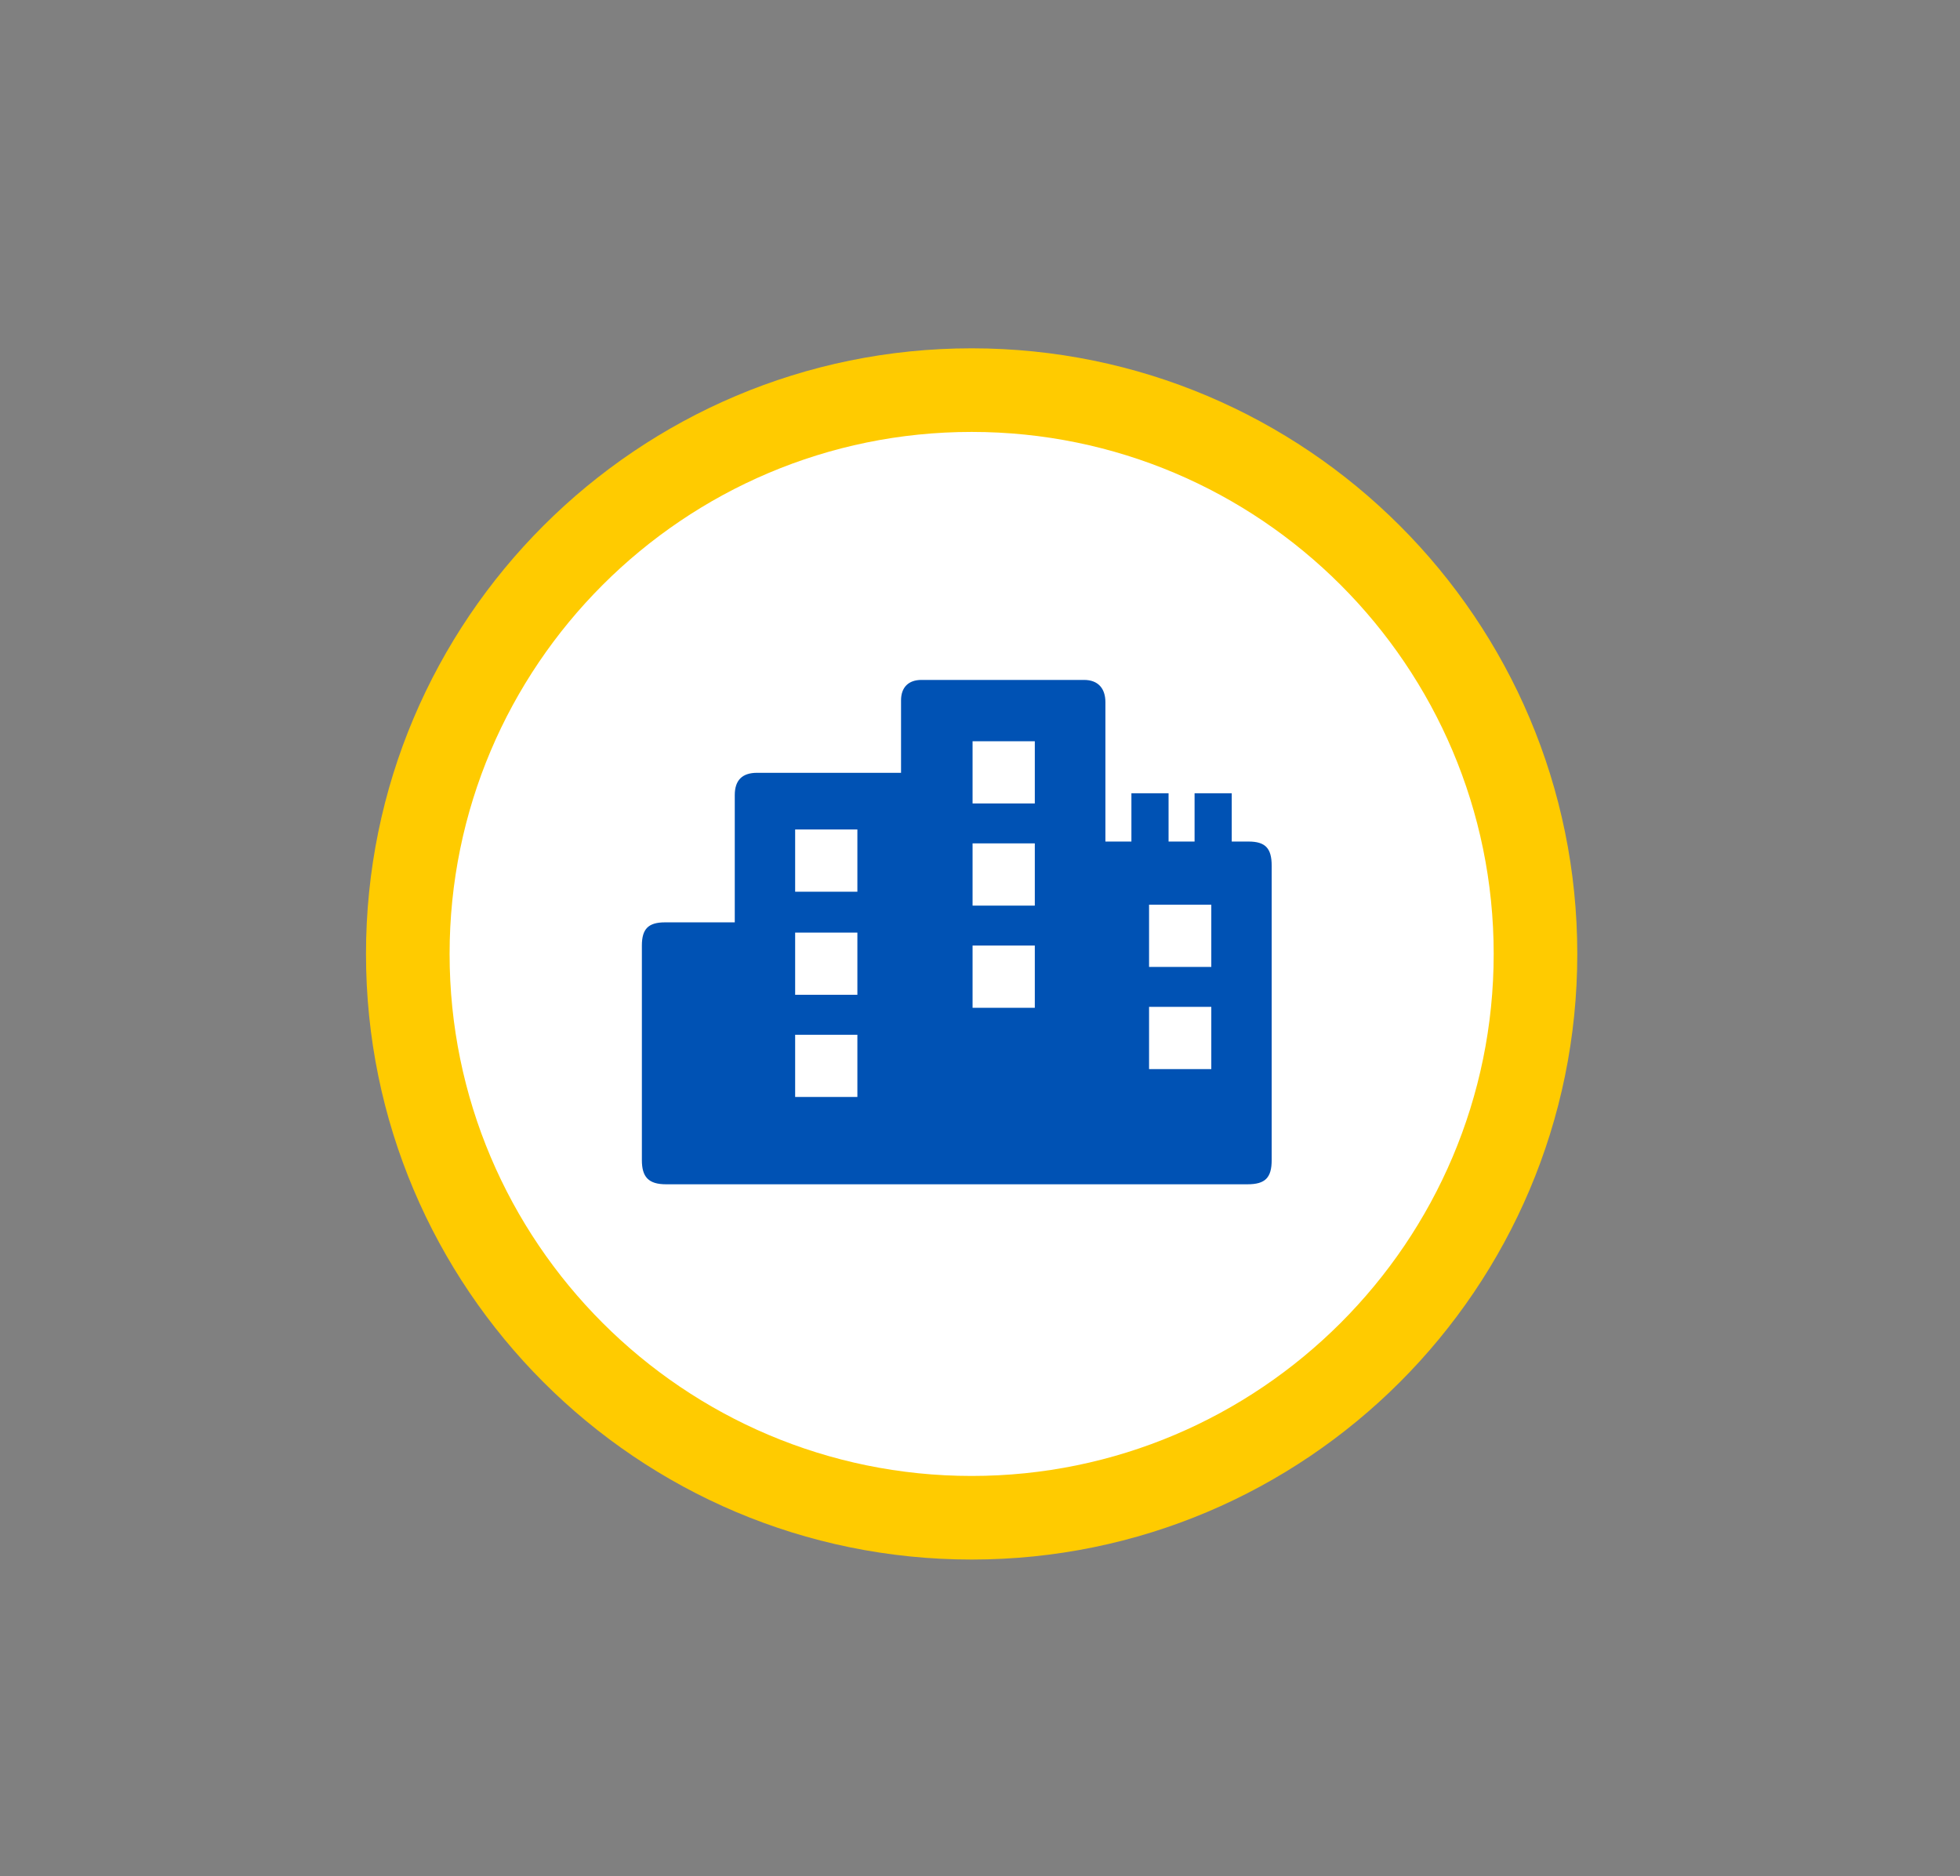 <?xml version="1.0" encoding="utf-8"?>
<!-- Generator: Adobe Illustrator 27.9.0, SVG Export Plug-In . SVG Version: 6.00 Build 0)  -->
<svg version="1.1" id="Ebene_1" xmlns="http://www.w3.org/2000/svg" xmlns:xlink="http://www.w3.org/1999/xlink" x="0px" y="0px"
	 viewBox="0 0 211 202" style="enable-background:new 0 0 211 202;" xml:space="preserve">
<rect x="0" y="0" width="211" height="202" fill="#808080" stroke="none"/>
<style type="text/css">
	.st0{fill:#0052B4;}
	.st1{fill:#EC0000;}
	.st2{fill:#FFCB00;}
	.st3{fill:none;}
	.st4{fill:#0083F6;}
	.st5{fill:#FFFFFF;}
</style>
<g>
	
		<ellipse transform="matrix(0.707 -0.707 0.707 0.707 -41.995 104.011)" class="st5" cx="104.6" cy="102.7" rx="60.7" ry="60.7"/>
	<path class="st2" d="M104.6,46.5c31,0,56.2,25.2,56.2,56.2s-25.2,56.2-56.2,56.2c-31,0-56.2-25.2-56.2-56.2S73.6,46.5,104.6,46.5
		 M104.6,37.5c-36,0-65.2,29.2-65.2,65.2s29.2,65.2,65.2,65.2c36,0,65.2-29.2,65.2-65.2S140.6,37.5,104.6,37.5L104.6,37.5z"/>
</g>
<path class="st0" d="M136.9,93.2c0-1.9-0.7-2.6-2.5-2.6c-0.6,0-1.2,0-1.8,0v-5.2h-4v5.2c-0.9,0-1.8,0-2.8,0v-5.2h-4v5.2
	c-0.6,0-1.1,0-1.7,0c-0.3,0-0.6,0-1.1,0c0-0.4,0-0.7,0-1.1c0-4.6,0-9.3,0-13.9c0-1.5-0.8-2.4-2.3-2.4c-5.8,0-11.7,0-17.5,0
	c-1.4,0-2.2,0.8-2.2,2.2c0,1.2,0,2.4,0,3.6c0,1.4,0,2.7,0,4.2c-0.4,0-0.7,0-1,0c-4.8,0-9.7,0-14.5,0c-1.6,0-2.4,0.8-2.4,2.4
	c0,0.6,0,1.3,0,1.9c0,2.8,0,8.9,0,11.8c-2.6,0-5,0-7.5,0c-1.8,0-2.5,0.7-2.5,2.5c0,9.6,0,13.5,0,23.1c0,1.8,0.7,2.6,2.6,2.6
	c20.9,0,41.7,0,62.6,0c1.9,0,2.6-0.7,2.6-2.6C136.9,113.6,136.9,104.5,136.9,93.2z M92.3,118.1h-6.7v-6.7h6.7V118.1z M92.3,107.1
	h-6.7v-6.7h6.7V107.1z M92.3,96h-6.7v-6.7h6.7V96z M111.4,108.5h-6.7v-6.7h6.7V108.5z M111.4,97.5h-6.7v-6.7h6.7V97.5z M111.4,86.5
	h-6.7v-6.7h6.7V86.5z M130.4,115.1h-6.7v-6.7h6.7V115.1z M130.4,104.1h-6.7v-6.7h6.7V104.1z"/>
</svg>
